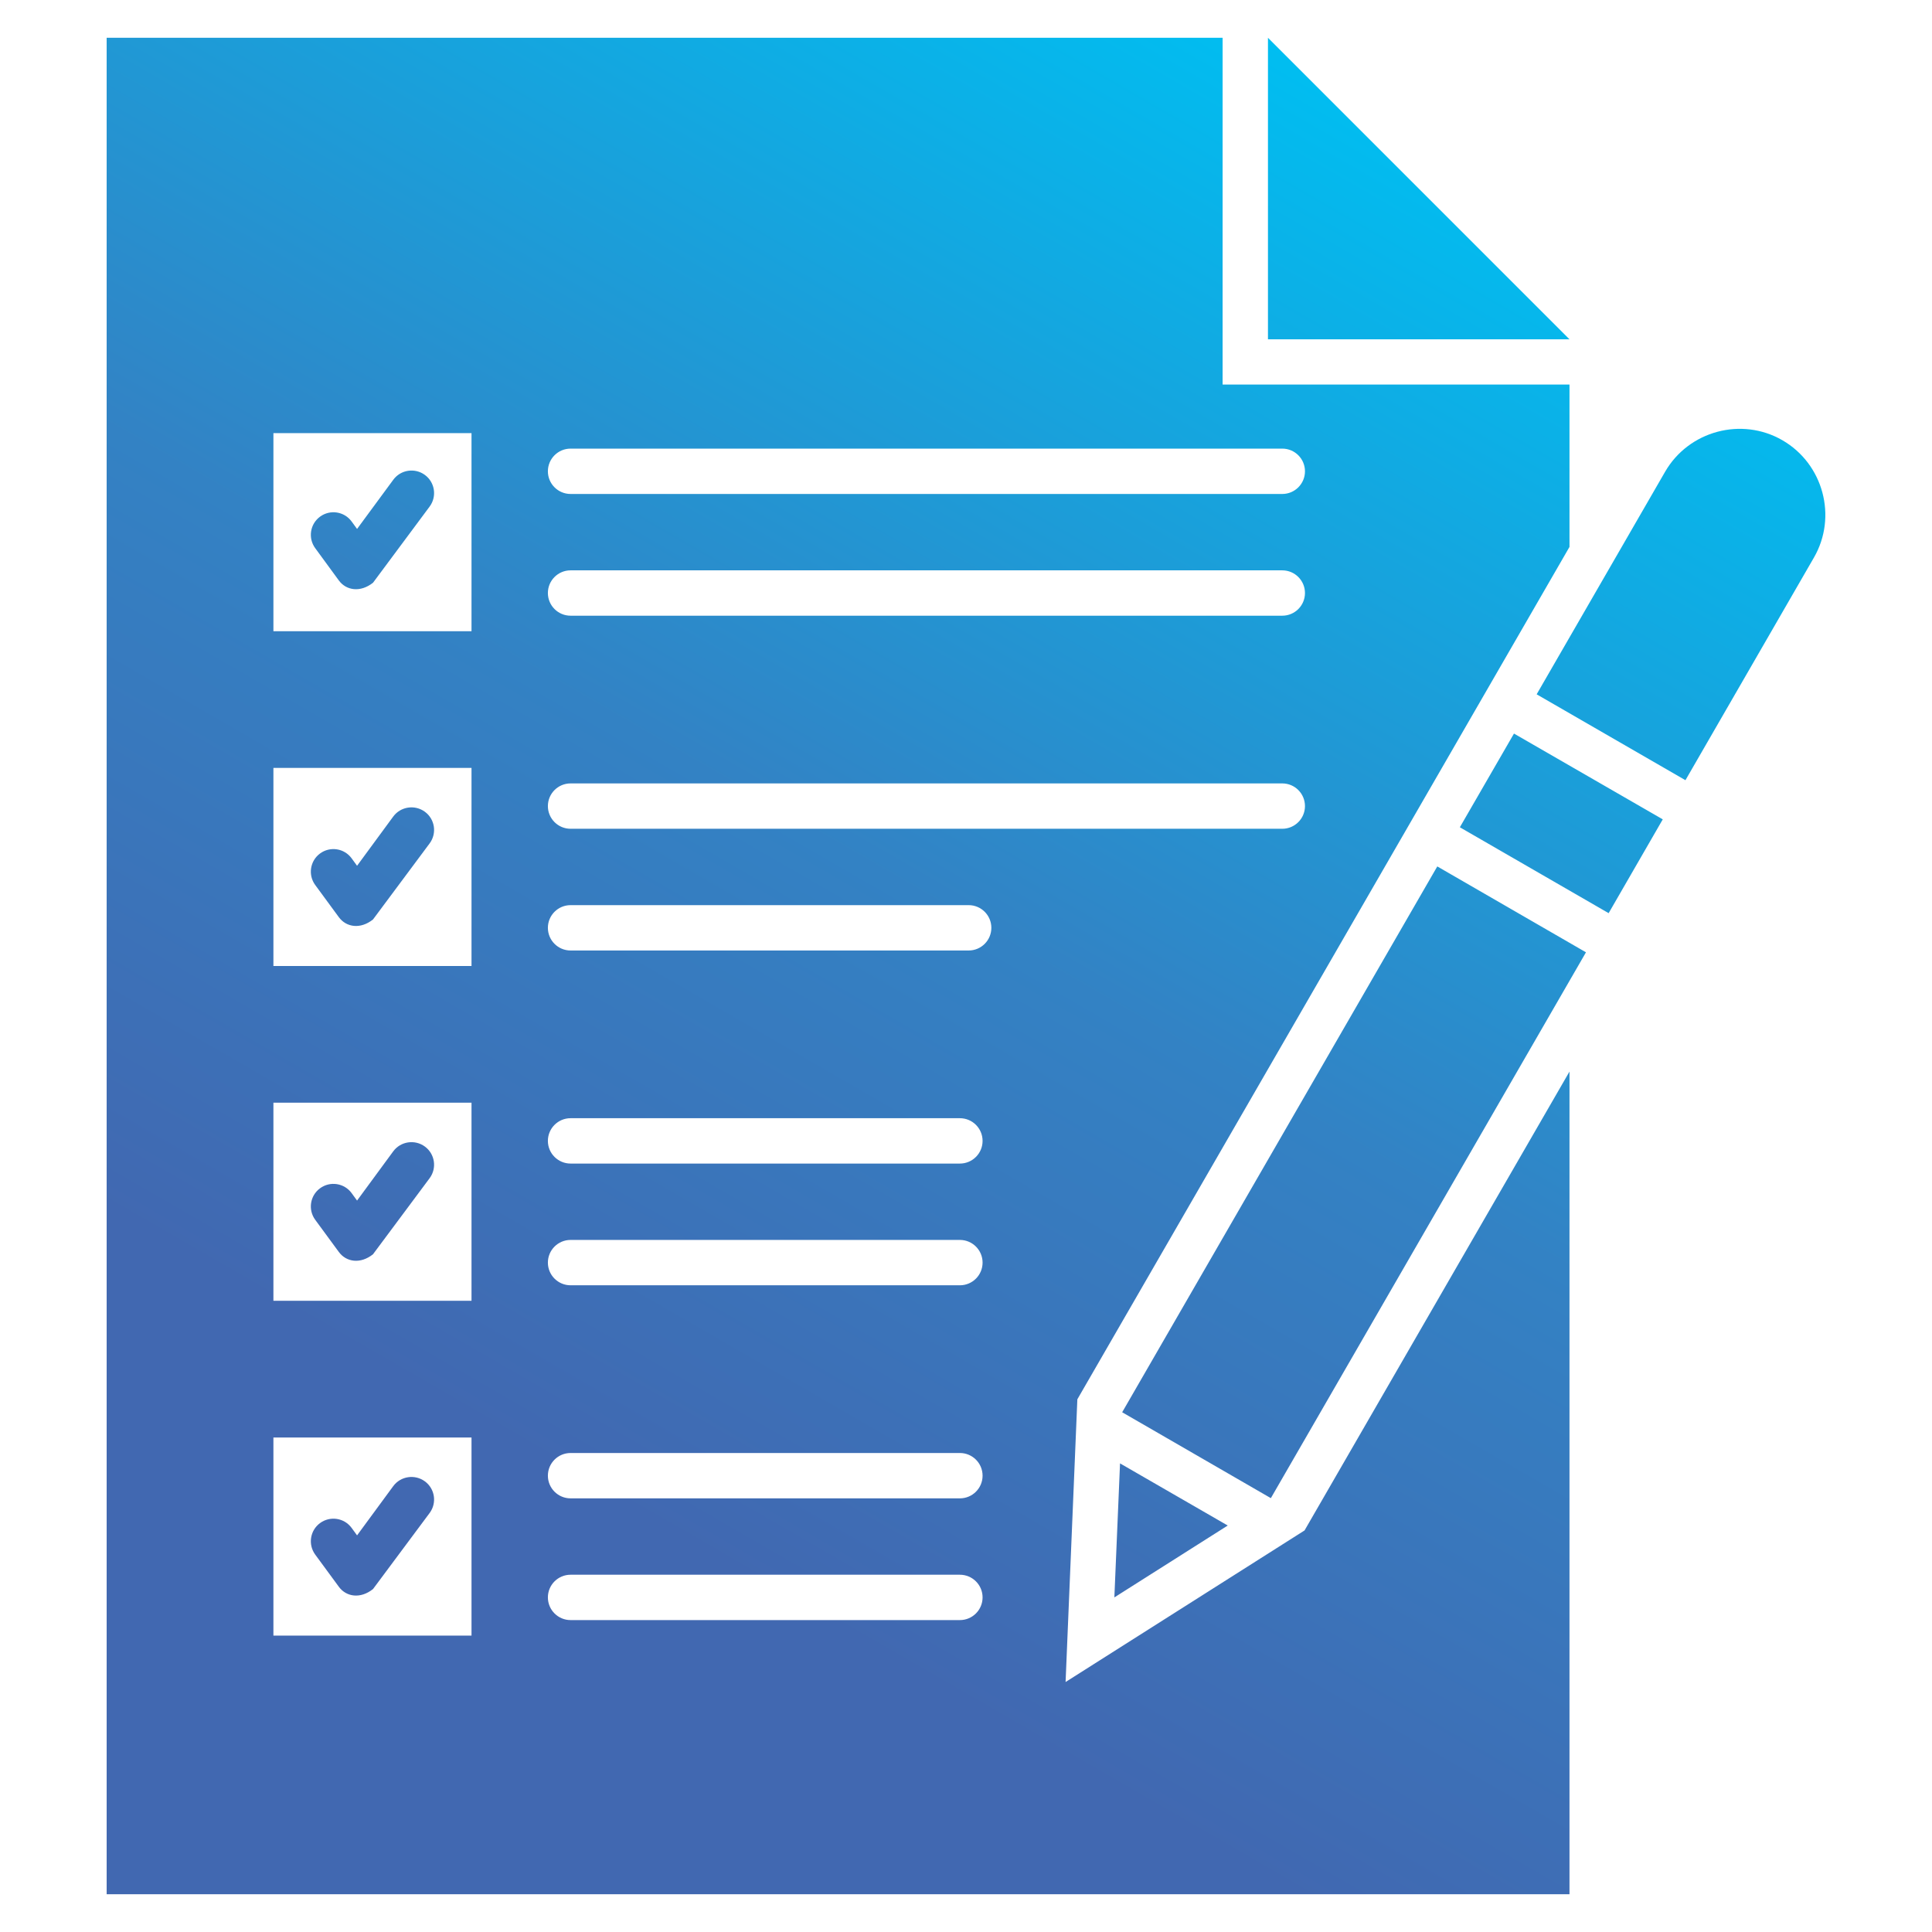 <svg id="Layer_1" viewBox="0 0 512 512" xmlns="http://www.w3.org/2000/svg" xmlns:xlink="http://www.w3.org/1999/xlink" data-name="Layer 1"><linearGradient id="linear-gradient" gradientUnits="userSpaceOnUse" x1="357.097" x2="67.123" y1="22.176" y2="524.425"><stop offset="0" stop-color="#00bef1"/><stop offset=".42" stop-color="#3382c4"/><stop offset=".73" stop-color="#4168b1"/><stop offset="1" stop-color="#4168b1"/></linearGradient><path d="m28.266 501.991h387.666v-218.013l-70.214 121.606-63.326 40.167 3.118-74.92 130.422-225.893v-43.03h-91.927v-91.899h-295.739v491.981zm358.611-282.756 14.343-24.832 39.43 22.734-14.343 24.86zm-50.088 177.789-39.402-22.762 83.509-144.652 39.402 22.762zm70.441-213.024 34.044-58.989c6.264-10.828 20.268-14.598 31.096-8.334 10.828 6.264 14.598 20.268 8.334 31.096l-34.044 58.989zm-81.865 220.28-30.047 19.049 1.502-35.518zm90.567-314.362-79.909-79.909v79.909zm-317.084 331.2c-3.345 2.665-7.087 2.069-9.042-.595l-6.265-8.532c-1.956-2.665-1.389-6.406 1.276-8.362s6.406-1.389 8.362 1.276l1.446 1.984 9.581-13.039c1.956-2.665 5.726-3.231 8.391-1.276s3.231 5.698 1.276 8.362l-15.024 20.183zm0-266.684c-3.345 2.636-7.087 2.069-9.042-.595l-6.265-8.561c-1.956-2.665-1.389-6.406 1.276-8.362s6.406-1.389 8.362 1.276l1.446 1.984 9.581-13.011c1.956-2.693 5.726-3.26 8.391-1.304s3.231 5.698 1.276 8.362l-15.024 20.211zm-15.307 80.107c-1.956-2.665-1.389-6.406 1.276-8.362s6.406-1.389 8.362 1.276l1.446 1.984 9.581-13.04c1.956-2.665 5.726-3.231 8.391-1.275s3.231 5.698 1.276 8.362l-15.024 20.183c-3.345 2.665-7.087 2.069-9.042-.595l-6.265-8.532zm6.265 97.257-6.265-8.532c-1.956-2.665-1.389-6.406 1.276-8.362s6.406-1.389 8.362 1.275l1.446 1.984 9.581-13.039c1.956-2.665 5.726-3.232 8.391-1.276s3.231 5.698 1.276 8.362l-15.024 20.183c-3.345 2.665-7.087 2.069-9.042-.595zm-17.348 101.65h52.498v-52.498h-52.498zm0-88.724h52.498v-52.498h-52.498zm0-88.724h52.498v-52.498h-52.498zm0-88.724h52.498v-52.498h-52.498zm78.747 262.063c-3.317 0-6.01-2.693-6.01-6.01s2.693-6.009 6.01-6.009h103.181c3.316 0 6.009 2.693 6.009 6.009s-2.693 6.01-6.009 6.01zm0-298.432c-3.317 0-6.01-2.693-6.01-6.009s2.693-6.01 6.01-6.01h188.617c3.317 0 6.01 2.693 6.01 6.01s-2.693 6.009-6.01 6.009zm0 88.725c-3.317 0-6.01-2.693-6.01-6.01s2.693-6.01 6.01-6.01h188.617c3.317 0 6.01 2.693 6.01 6.01s-2.693 6.01-6.01 6.01zm0-56.466c-3.317 0-6.01-2.693-6.01-6.009s2.693-6.01 6.01-6.01h188.617c3.317 0 6.01 2.693 6.01 6.01s-2.693 6.009-6.01 6.009zm0 88.724c-3.317 0-6.01-2.693-6.01-6.009s2.693-6.01 6.01-6.01h105.505c3.317 0 6.01 2.693 6.01 6.01s-2.693 6.009-6.01 6.009zm0 56.466c-3.317 0-6.01-2.693-6.01-6.01s2.693-6.01 6.01-6.01h103.181c3.316 0 6.009 2.693 6.009 6.01s-2.693 6.01-6.009 6.01zm0 32.258c-3.317 0-6.01-2.693-6.01-6.01s2.693-6.01 6.01-6.01h103.181c3.316 0 6.009 2.693 6.009 6.01s-2.693 6.01-6.009 6.01zm0 56.466c-3.317 0-6.01-2.693-6.01-6.01s2.693-6.009 6.01-6.009h103.181c3.316 0 6.009 2.693 6.009 6.009s-2.693 6.01-6.009 6.01z" fill="url(#linear-gradient)" fill-rule="evenodd"/></svg>